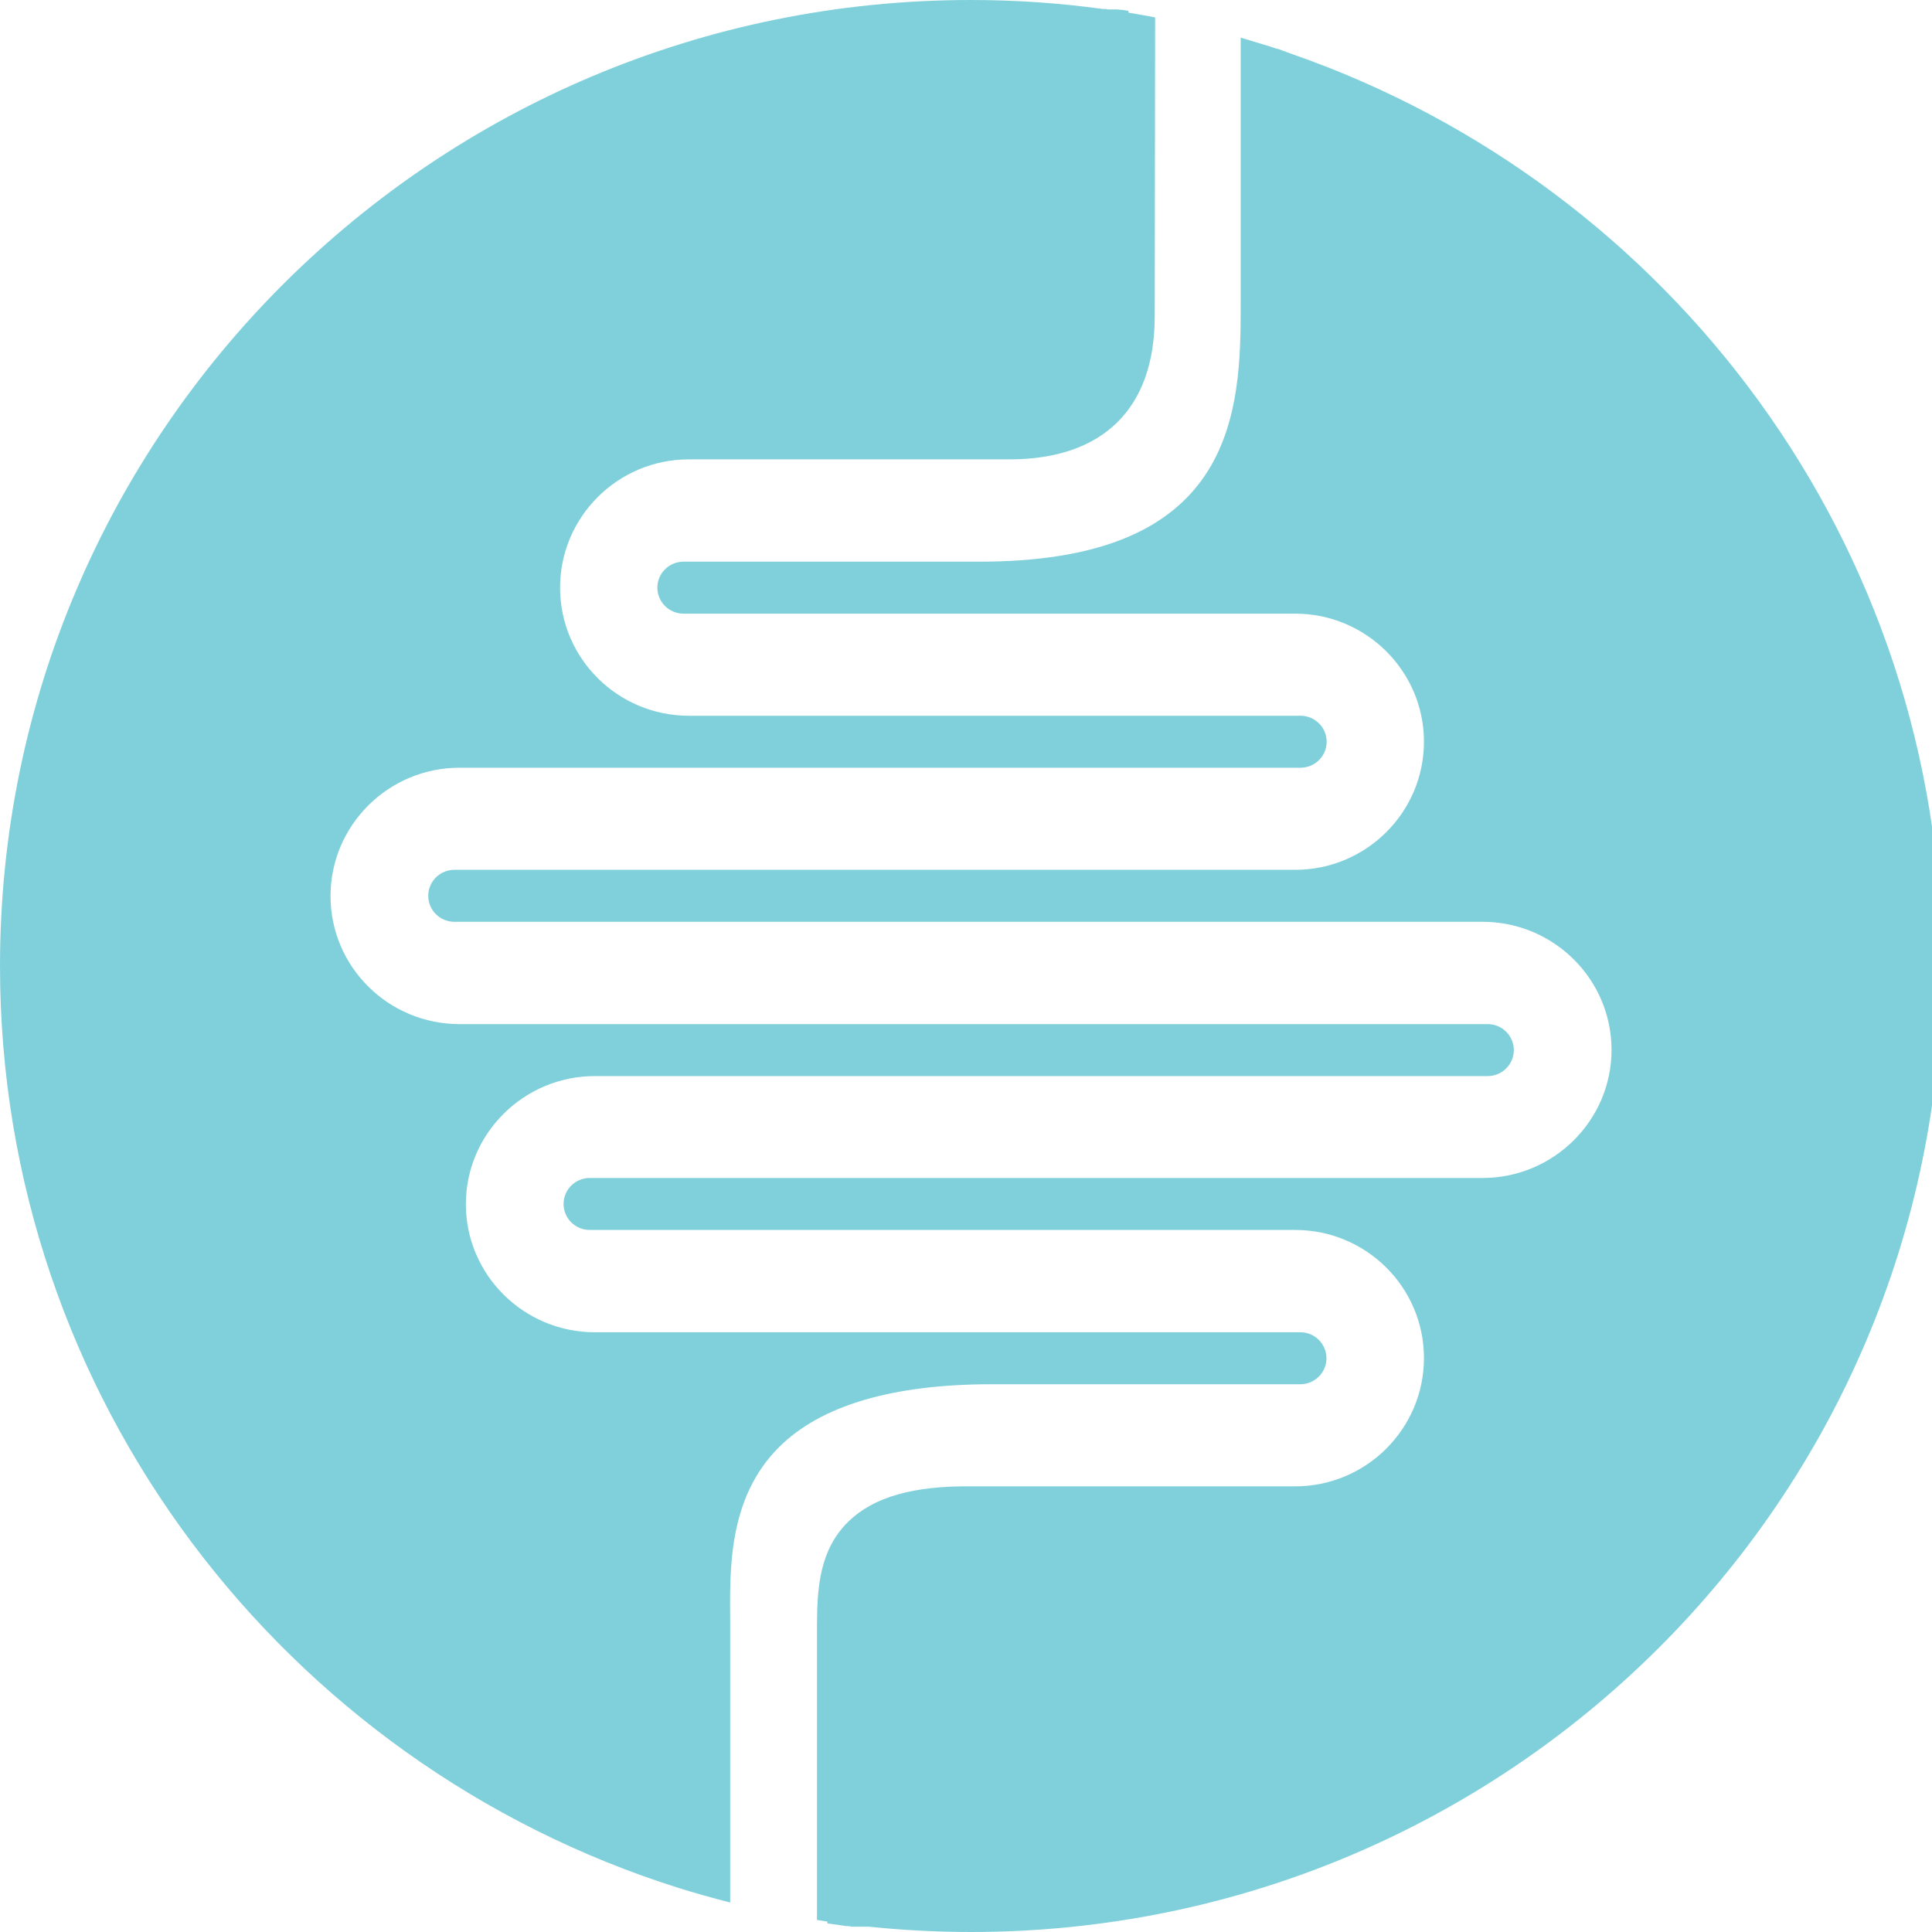 <svg xmlns="http://www.w3.org/2000/svg" width="474" height="474" viewBox="0 0 474 474" fill="none"><g clip-path="url(#clip0_10_4)"><path fill-rule="evenodd" clip-rule="evenodd" d="M202.962 471.44C202.104 471.289 201.246 471.189 200.439 471.038V398.598C200.489 389.461 201.095 380.224 208.109 373.346C214.316 367.272 224.055 364.461 238.79 364.662H317.765C335.175 364.662 349.355 350.555 349.355 333.185C349.355 315.816 335.175 301.759 317.765 301.759H144.677C141.145 301.759 138.268 298.898 138.268 295.384C138.268 291.87 141.145 289.008 144.677 289.008H363.737C381.146 289.008 395.377 274.902 395.377 257.582C395.377 240.263 381.197 226.156 363.737 226.156H111.473C107.94 226.156 105.064 223.295 105.064 219.781C105.064 216.267 107.94 213.405 111.473 213.405H317.765C335.175 213.405 349.355 199.299 349.355 181.979C349.355 164.66 335.175 150.553 317.765 150.553H167.688C164.156 150.553 161.279 147.692 161.279 144.178C161.279 140.664 164.156 137.802 167.688 137.802H240.203C268.765 137.802 287.184 130.423 296.52 115.262C304.089 102.963 304.392 87.751 304.392 75.352V9.237C306.259 9.789 308.076 10.341 309.893 10.893L310.397 11.044L310.599 11.094C311.508 11.396 312.466 11.697 313.375 11.998H313.577L315.141 12.6H315.343L315.545 12.751L317.109 13.303C409.91 45.683 476.471 133.585 476.471 237C476.471 367.874 369.792 474 238.235 474C229.758 474 221.431 473.548 213.155 472.695H212.953H212.752H212.6H212.398H212.197H211.995H211.793H211.641H211.591H211.389H211.187H211.137H210.985H210.784H210.582H210.38H210.178H210.027H209.825H209.623H209.522H209.421H208.816L208.614 472.594H208.412H208.21L208.008 472.544H207.857H207.806H207.604C206.091 472.343 204.526 472.092 203.012 471.891L202.962 471.44Z" fill="#00A2B8" fill-opacity="0.5"></path><path fill-rule="evenodd" clip-rule="evenodd" d="M276.89 3.112C279.06 3.464 281.23 3.865 283.4 4.267L283.299 77.661C283.299 100.202 270.633 112.702 247.672 112.702H169C151.591 112.702 137.41 126.808 137.41 144.178C137.41 161.548 151.591 175.604 169 175.604H319.077C322.609 175.604 325.486 178.465 325.486 181.979C325.486 185.494 322.609 188.355 319.077 188.355H112.734C95.324 188.355 81.094 202.462 81.094 219.831C81.094 237.201 95.274 251.257 112.734 251.257H364.998C368.531 251.257 371.407 254.119 371.407 257.633C371.407 261.147 368.531 264.008 364.998 264.008H145.939C128.529 264.008 114.298 278.115 114.298 295.434C114.298 312.754 128.479 326.86 145.939 326.86H319.027C322.559 326.86 325.435 329.722 325.435 333.236C325.435 336.75 322.559 339.611 319.027 339.611H243.332C218.908 339.611 201.347 344.832 191.103 355.073C178.588 367.573 179.042 385.043 179.143 398.146V466.771C174.854 465.667 170.565 464.462 166.376 463.157C69.942 432.735 0 342.975 0 237C0 106.125 106.679 0 238.235 0C249.236 0 260.035 0.753 270.582 2.209H270.784H270.935H271.137H271.339L271.743 2.309H271.945H272.096H272.146H272.348H272.55H272.702H272.752H272.954H273.156H273.257H273.358H273.559H273.761H273.862H273.963H274.165L274.972 2.41H275.073H275.174L276.84 2.661L276.89 3.112Z" fill="#00A2B8" fill-opacity="0.5"></path></g><defs><clipPath id="clip0_10_4"><rect width="474" height="474" fill="white"></rect></clipPath></defs></svg>